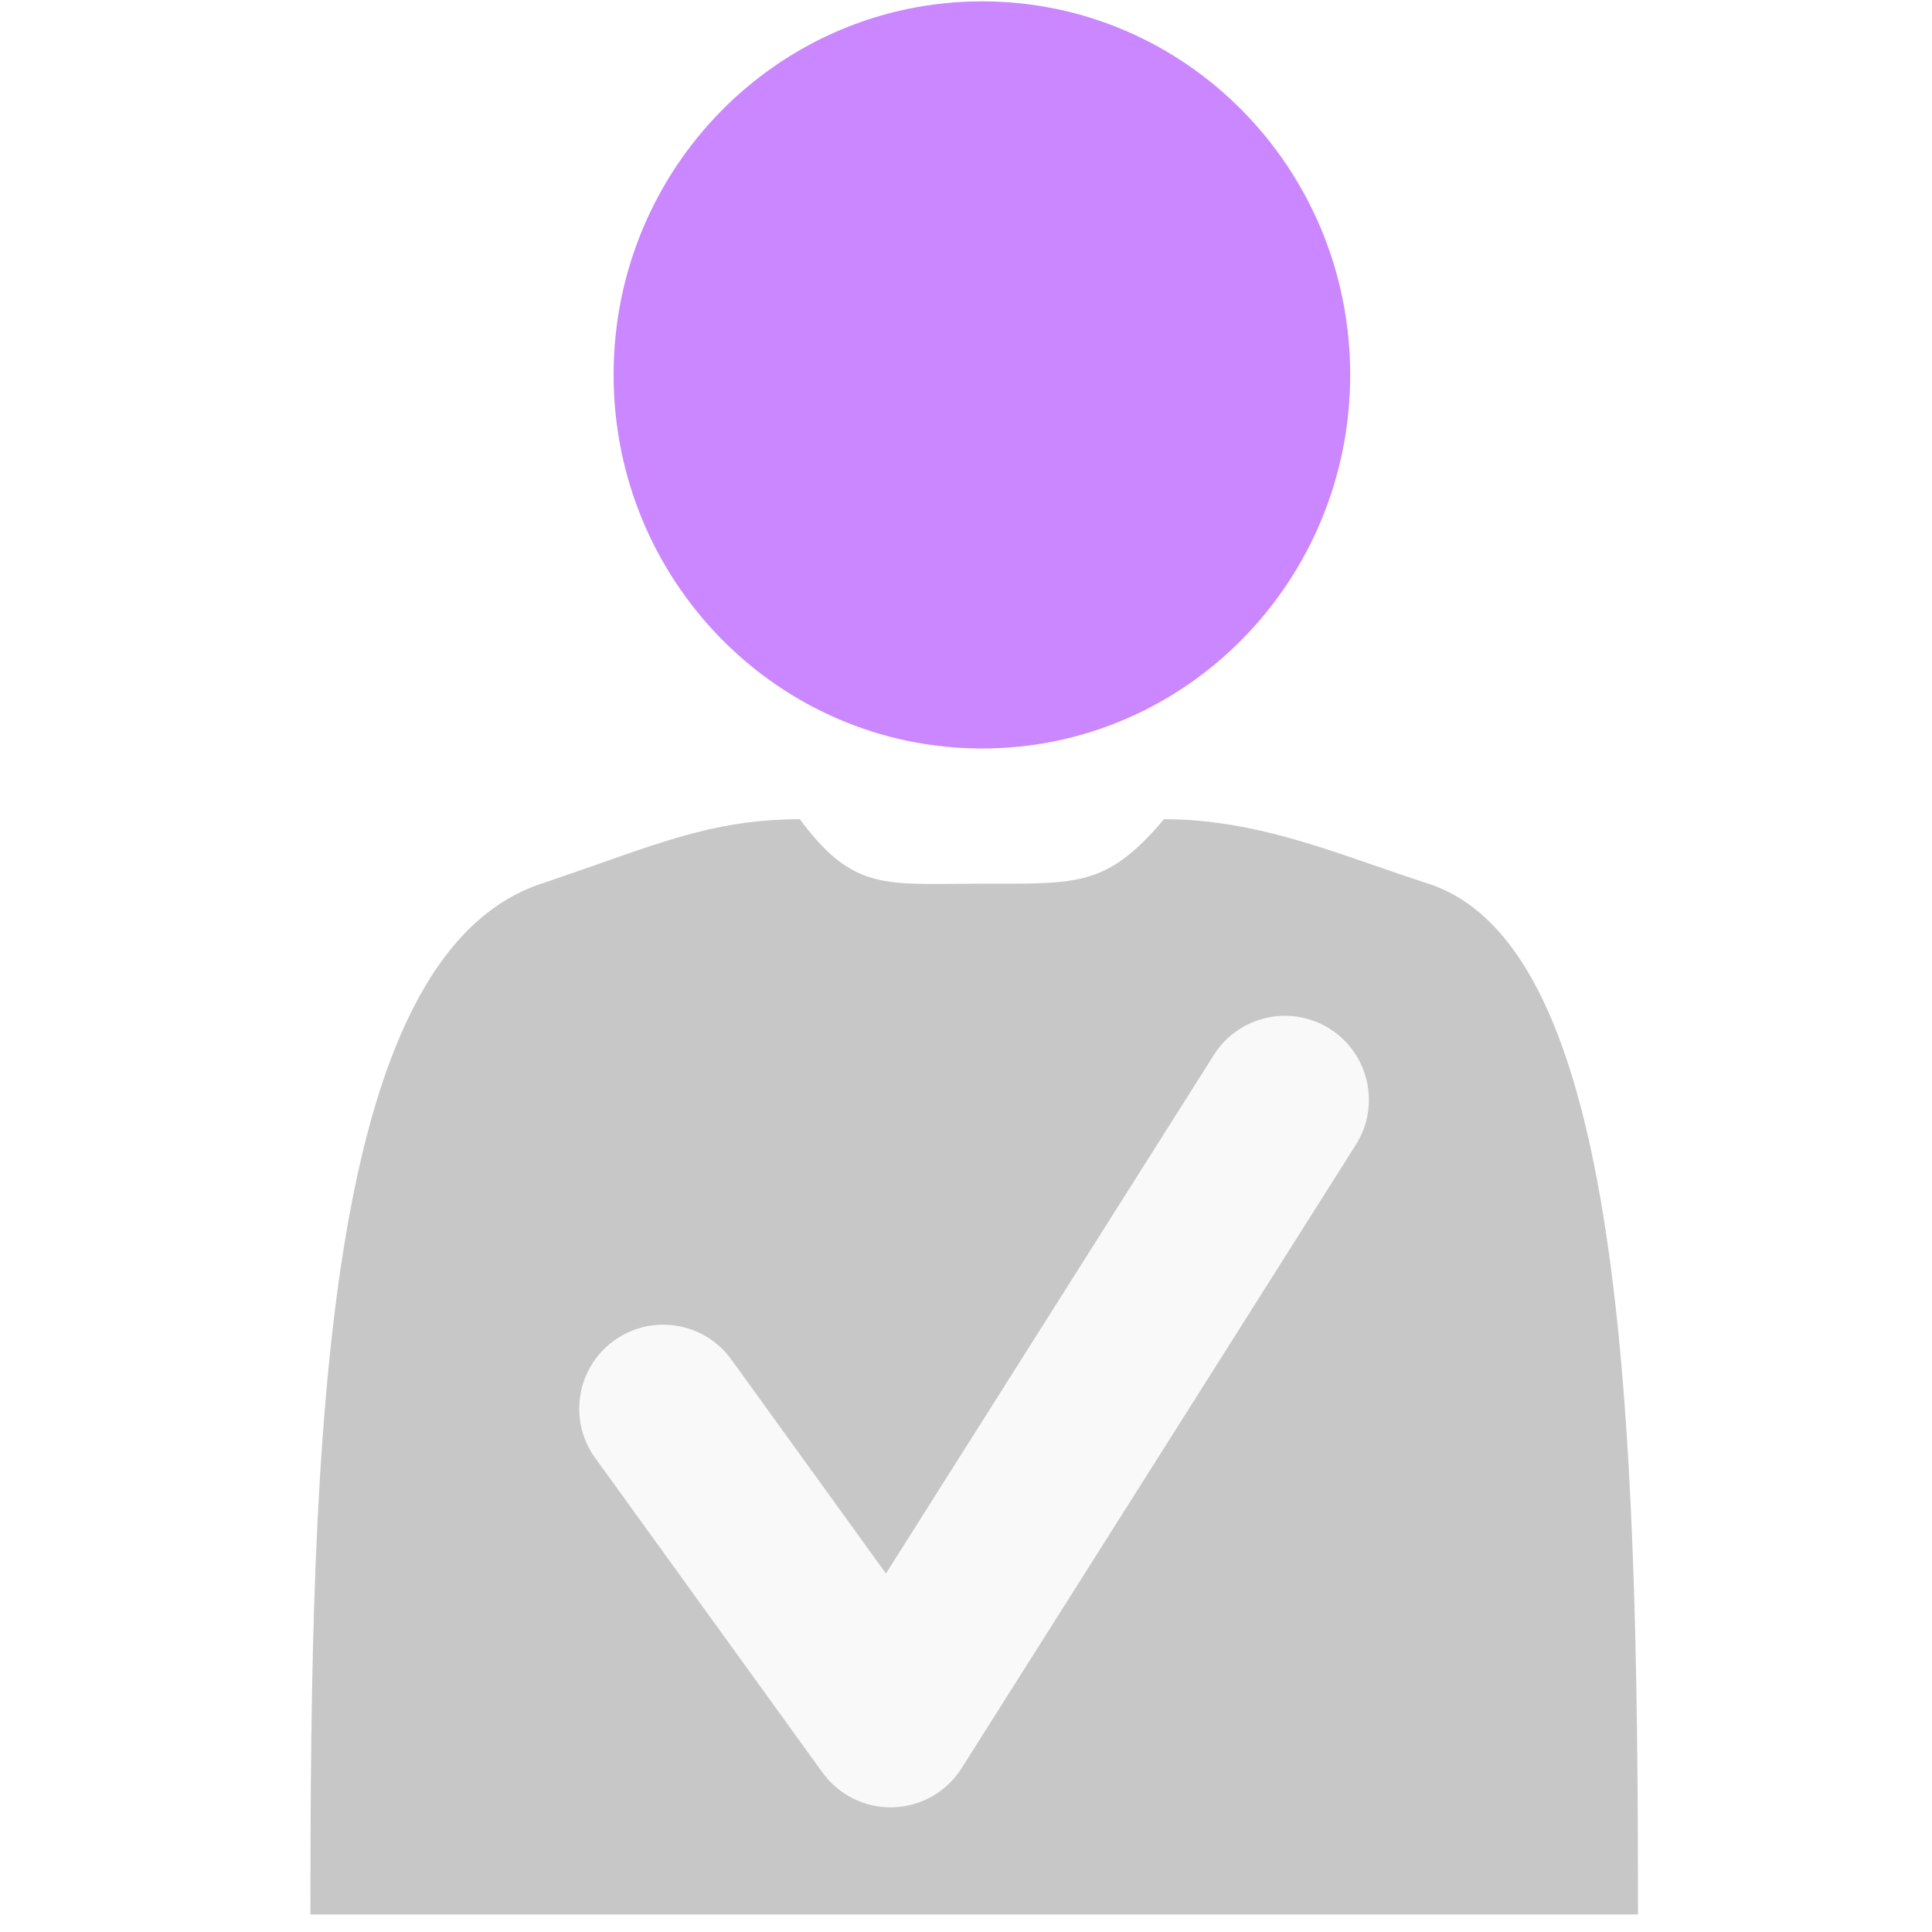 <svg width="69" height="69" viewBox="0 0 69 69" fill="none" xmlns="http://www.w3.org/2000/svg">
<rect x="17.445" y="34.211" width="35.258" height="31.896" fill="#D9D9D9" fill-opacity="0.161"/>
<path fill-rule="evenodd" clip-rule="evenodd" d="M35.073 26.732C42.339 26.732 48.221 20.755 48.221 13.385C48.221 6.015 42.339 0.048 35.073 0.048C27.802 0.048 21.914 6.015 21.914 13.385C21.914 20.755 27.802 26.732 35.073 26.732Z" fill="#CA87FF"/>
<path fill-rule="evenodd" clip-rule="evenodd" d="M49.168 30.936C49.77 31.145 50.381 31.356 51.008 31.559C57.962 33.819 58.5 50.364 58.5 68.374H11.086C11.086 51.424 11.501 34.178 19.335 31.559C20.088 31.308 20.774 31.066 21.415 30.841C24.044 29.915 25.909 29.258 28.565 29.258C30.309 31.604 31.396 31.593 34.121 31.566C34.435 31.563 34.77 31.559 35.131 31.559C35.27 31.559 35.406 31.56 35.537 31.56C38.589 31.564 39.62 31.565 41.572 29.258C44.316 29.258 46.665 30.07 49.168 30.936ZM48.425 40.882C49.311 39.482 48.893 37.629 47.493 36.743C46.093 35.858 44.239 36.275 43.354 37.675L31.641 56.197L26.119 48.554C25.149 47.211 23.274 46.909 21.931 47.879C20.588 48.849 20.285 50.725 21.256 52.068L29.375 63.305C29.958 64.113 30.904 64.578 31.899 64.547C32.895 64.516 33.81 63.994 34.342 63.152L48.425 40.882Z" fill="#C7C7C7"/>
</svg>
